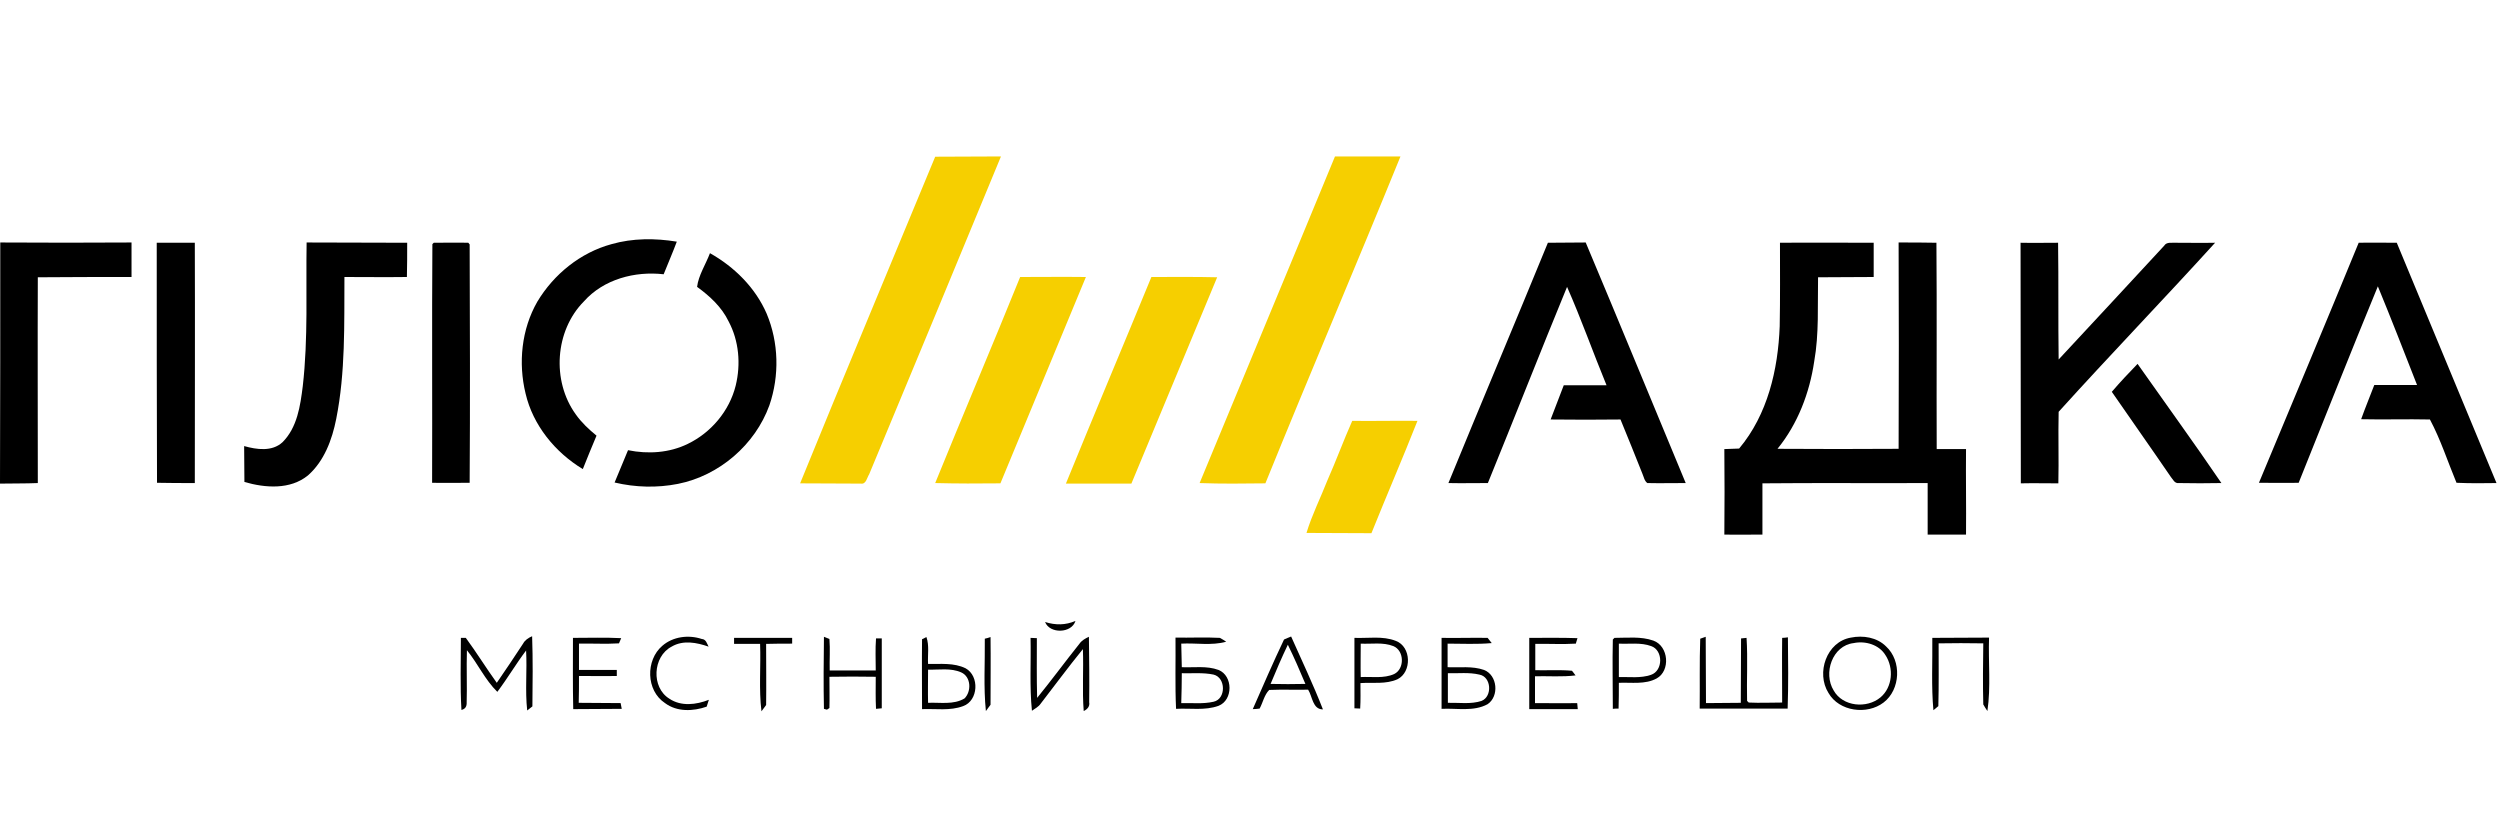 <svg width="175" height="57" viewBox="0 0 175 57" fill="none" xmlns="http://www.w3.org/2000/svg">
<path d="M65.464 10.97C66.998 10.951 68.533 10.97 70.067 10.951C66.998 18.374 63.929 25.797 60.841 33.201C60.688 33.431 60.63 33.91 60.266 33.853C58.847 33.834 57.427 33.853 56.008 33.834C59.115 26.2 62.318 18.585 65.464 10.97Z" fill="#F6CF00"/>
<path d="M93.449 10.951C94.983 10.951 96.498 10.951 98.033 10.951C94.925 18.585 91.684 26.18 88.577 33.834C87.042 33.853 85.508 33.872 83.973 33.814C87.119 26.2 90.303 18.585 93.449 10.951Z" fill="#F6CF00"/>
<path d="M71.41 19.39C72.944 19.39 74.479 19.371 76.013 19.39C74.019 24.205 72.024 29.019 70.029 33.834C68.495 33.853 66.979 33.853 65.464 33.814C67.42 29 69.454 24.224 71.41 19.39Z" fill="#F6CF00"/>
<path d="M80.597 19.39C82.132 19.39 83.666 19.371 85.201 19.41C83.187 24.224 81.211 29.038 79.197 33.853C77.663 33.853 76.148 33.853 74.613 33.853C76.589 29 78.622 24.205 80.597 19.39Z" fill="#F6CF00"/>
<path d="M94.657 29.46C96.172 29.48 97.707 29.441 99.222 29.46C98.186 32.088 97.055 34.697 96 37.324C94.484 37.305 92.969 37.324 91.454 37.305C91.837 36.039 92.432 34.869 92.912 33.642C93.525 32.261 94.043 30.841 94.657 29.46Z" fill="#F6CF00"/>
<path d="M42.811 17.089C44.288 16.667 45.861 16.667 47.376 16.916C47.089 17.683 46.763 18.431 46.456 19.199C44.442 18.968 42.255 19.544 40.874 21.098C38.841 23.15 38.611 26.66 40.299 29C40.702 29.575 41.219 30.055 41.756 30.496C41.43 31.282 41.104 32.05 40.797 32.836C38.86 31.666 37.306 29.767 36.789 27.542C36.271 25.413 36.501 23.054 37.613 21.117C38.764 19.199 40.625 17.683 42.811 17.089Z" fill="black"/>
<path d="M0.019 16.974C3.088 16.993 6.157 16.993 9.207 16.974C9.207 17.779 9.207 18.585 9.207 19.39C7.02 19.39 4.834 19.39 2.647 19.41C2.628 24.205 2.647 29 2.647 33.814C1.765 33.853 0.882 33.834 0 33.853C0.019 28.214 0.019 22.594 0.019 16.974Z" fill="black"/>
<path d="M10.971 16.993C11.854 16.993 12.755 16.993 13.637 16.993C13.657 22.594 13.637 28.214 13.637 33.814C12.755 33.814 11.873 33.814 10.991 33.795C10.971 28.194 10.971 22.594 10.971 16.993Z" fill="black"/>
<path d="M21.463 16.974C23.803 16.993 26.163 16.974 28.503 16.993C28.503 17.799 28.503 18.585 28.483 19.39C27.026 19.41 25.568 19.39 24.11 19.39C24.091 22.709 24.187 26.046 23.535 29.326C23.247 30.784 22.691 32.28 21.559 33.277C20.312 34.294 18.567 34.16 17.109 33.738C17.09 32.894 17.109 32.05 17.09 31.225C17.972 31.474 19.046 31.628 19.775 30.956C20.811 29.921 21.022 28.405 21.195 27.024C21.578 23.668 21.406 20.311 21.463 16.974Z" fill="black"/>
<path d="M30.363 16.993C31.169 16.993 31.974 16.974 32.78 16.993L32.876 17.108C32.895 22.67 32.914 28.233 32.876 33.795C31.993 33.795 31.13 33.814 30.248 33.795C30.267 28.233 30.229 22.651 30.267 17.089L30.363 16.993Z" fill="black"/>
<path d="M108.352 16.993C109.234 16.974 110.116 16.993 110.999 16.974C113.358 22.575 115.66 28.194 118 33.814C117.098 33.814 116.197 33.834 115.314 33.814C115.103 33.661 115.065 33.373 114.969 33.162C114.47 31.896 113.953 30.63 113.435 29.364C111.804 29.384 110.174 29.384 108.544 29.364C108.851 28.559 109.157 27.772 109.464 26.967C110.462 26.967 111.459 26.967 112.457 26.967C111.517 24.684 110.692 22.344 109.694 20.081C107.815 24.646 106.012 29.249 104.151 33.814C103.231 33.814 102.31 33.834 101.389 33.814C103.691 28.194 106.05 22.613 108.352 16.993Z" fill="black"/>
<path d="M124.598 16.993C126.784 16.974 128.971 16.993 131.158 16.993C131.158 17.799 131.158 18.604 131.158 19.39C129.853 19.41 128.549 19.39 127.264 19.41C127.226 21.366 127.341 23.361 126.995 25.298C126.669 27.504 125.845 29.671 124.425 31.417C127.245 31.436 130.084 31.436 132.903 31.417C132.922 26.602 132.922 21.788 132.903 16.974C133.785 16.974 134.668 16.974 135.55 16.993C135.588 21.807 135.55 26.622 135.569 31.436C136.241 31.436 136.931 31.436 137.622 31.436C137.602 33.431 137.641 35.425 137.622 37.42C136.72 37.42 135.838 37.42 134.936 37.42C134.936 36.212 134.936 35.023 134.936 33.814C131.081 33.834 127.226 33.795 123.37 33.834C123.37 35.023 123.37 36.231 123.37 37.42C122.488 37.42 121.587 37.44 120.704 37.42C120.723 35.425 120.723 33.431 120.704 31.436C121.049 31.417 121.395 31.417 121.74 31.398C123.735 29.019 124.464 25.874 124.579 22.843C124.617 20.887 124.598 18.93 124.598 16.993Z" fill="black"/>
<path d="M141.439 16.993C142.321 17.012 143.184 16.993 144.066 16.993C144.105 19.716 144.066 22.44 144.105 25.164C146.56 22.517 149.034 19.87 151.489 17.204C151.662 16.916 152.026 17.012 152.314 16.993C153.235 16.993 154.136 17.012 155.057 16.993C151.451 20.963 147.711 24.838 144.105 28.827C144.066 30.496 144.124 32.165 144.085 33.834C143.203 33.834 142.321 33.814 141.458 33.834C141.458 28.214 141.439 22.594 141.439 16.993Z" fill="black"/>
<path d="M165.108 16.993C165.99 16.974 166.891 16.993 167.774 16.993C170.095 22.594 172.435 28.214 174.755 33.814C173.816 33.834 172.895 33.834 171.955 33.795C171.341 32.318 170.843 30.765 170.095 29.364C168.483 29.326 166.872 29.384 165.28 29.345C165.568 28.54 165.894 27.753 166.201 26.948C167.198 26.948 168.196 26.948 169.193 26.948C168.292 24.646 167.39 22.325 166.45 20.043C164.57 24.608 162.748 29.211 160.907 33.795C159.986 33.814 159.046 33.795 158.126 33.795C160.447 28.214 162.806 22.613 165.108 16.993Z" fill="black"/>
<path d="M48.796 20.081C48.892 19.275 49.41 18.489 49.697 17.722C51.404 18.681 52.881 20.139 53.668 21.961C54.512 23.975 54.569 26.296 53.859 28.367C52.862 31.129 50.349 33.297 47.453 33.872C45.995 34.16 44.48 34.121 43.022 33.776C43.329 33.028 43.655 32.261 43.962 31.513C45.362 31.8 46.858 31.704 48.144 31.072C49.774 30.285 51.059 28.77 51.5 26.986C51.865 25.49 51.73 23.86 51.002 22.498C50.522 21.5 49.697 20.733 48.796 20.081Z" fill="black"/>
<path d="M147.826 27.427C148.401 26.756 149.015 26.104 149.629 25.471C151.585 28.252 153.58 30.995 155.498 33.814C154.501 33.834 153.503 33.834 152.506 33.814C152.218 33.853 152.103 33.546 151.95 33.373C150.588 31.378 149.188 29.403 147.826 27.427Z" fill="black"/>
<path d="M73.155 43.539C73.865 43.769 74.594 43.769 75.284 43.462C75.016 44.345 73.481 44.383 73.155 43.539Z" fill="black"/>
<path d="M46.36 45.208C47.108 44.556 48.201 44.421 49.122 44.728C49.429 44.747 49.486 45.054 49.601 45.265C48.777 44.977 47.818 44.786 47.012 45.265C45.688 45.956 45.573 48.123 46.858 48.91C47.683 49.466 48.738 49.332 49.62 48.986C49.582 49.101 49.505 49.351 49.467 49.466C48.527 49.792 47.395 49.849 46.552 49.217C45.209 48.334 45.19 46.205 46.36 45.208Z" fill="black"/>
<path d="M129.566 44.632C130.41 44.46 131.388 44.613 132.021 45.246C133.133 46.263 133.037 48.277 131.848 49.178C130.697 50.06 128.741 49.811 127.993 48.507C127.111 47.107 127.859 44.92 129.566 44.632ZM129.758 45.016C128.261 45.188 127.609 47.126 128.357 48.334C128.99 49.466 130.678 49.619 131.637 48.814C132.481 48.104 132.577 46.761 131.982 45.86C131.541 45.131 130.582 44.843 129.758 45.016Z" fill="black"/>
<path d="M32.262 44.651C32.358 44.651 32.531 44.651 32.607 44.651C33.355 45.668 34.027 46.761 34.775 47.797C35.388 46.896 36.021 45.975 36.616 45.054C36.75 44.805 36.98 44.651 37.249 44.536C37.306 46.167 37.287 47.797 37.268 49.447C37.172 49.523 37 49.658 36.904 49.734C36.75 48.334 36.904 46.934 36.827 45.534C36.117 46.474 35.523 47.49 34.813 48.43C33.95 47.586 33.451 46.455 32.684 45.515C32.646 46.761 32.703 48.027 32.665 49.274C32.646 49.504 32.531 49.639 32.3 49.696C32.204 48.027 32.262 46.339 32.262 44.651Z" fill="black"/>
<path d="M40.107 44.651C41.239 44.651 42.37 44.613 43.483 44.671C43.444 44.767 43.368 44.939 43.329 45.035C42.389 45.093 41.45 45.035 40.529 45.054C40.529 45.668 40.529 46.282 40.529 46.896C41.411 46.896 42.294 46.896 43.176 46.896C43.176 46.992 43.176 47.203 43.176 47.318C42.294 47.337 41.411 47.318 40.529 47.318C40.529 47.951 40.529 48.564 40.51 49.197C41.488 49.217 42.466 49.197 43.444 49.217C43.464 49.312 43.502 49.523 43.521 49.619C42.389 49.639 41.258 49.619 40.126 49.639C40.088 47.97 40.107 46.301 40.107 44.651Z" fill="black"/>
<path d="M51.385 44.651C52.747 44.651 54.09 44.651 55.451 44.651C55.451 44.747 55.451 44.958 55.451 45.054C54.838 45.054 54.224 45.054 53.629 45.073C53.629 46.493 53.648 47.912 53.629 49.351C53.553 49.466 53.38 49.677 53.303 49.792C53.111 48.238 53.265 46.646 53.207 45.073C52.593 45.073 51.999 45.073 51.385 45.073C51.385 44.958 51.385 44.747 51.385 44.651Z" fill="black"/>
<path d="M57.676 44.575C57.772 44.613 57.964 44.69 58.06 44.728C58.118 45.457 58.06 46.186 58.079 46.934C59.153 46.934 60.227 46.934 61.302 46.934C61.302 46.186 61.263 45.438 61.321 44.69C61.417 44.69 61.608 44.69 61.724 44.69C61.724 46.32 61.724 47.951 61.724 49.581C61.628 49.581 61.417 49.619 61.321 49.619C61.282 48.871 61.302 48.123 61.302 47.375C60.227 47.356 59.134 47.356 58.06 47.375C58.06 48.104 58.079 48.833 58.06 49.562L57.887 49.677L57.676 49.619C57.638 47.931 57.657 46.243 57.676 44.575Z" fill="black"/>
<path d="M64.543 44.747C64.62 44.709 64.773 44.632 64.85 44.594C65.061 45.188 64.927 45.841 64.965 46.474C65.847 46.493 66.768 46.378 67.593 46.781C68.571 47.318 68.494 49.044 67.42 49.428C66.499 49.773 65.502 49.6 64.543 49.639C64.543 47.989 64.524 46.359 64.543 44.747ZM64.965 46.876C64.965 47.663 64.946 48.43 64.965 49.197C65.809 49.159 66.749 49.351 67.516 48.89C68.015 48.392 67.976 47.375 67.286 47.068C66.557 46.742 65.732 46.896 64.965 46.876Z" fill="black"/>
<path d="M68.936 44.709C69.031 44.69 69.242 44.632 69.338 44.594C69.358 46.167 69.338 47.759 69.338 49.332C69.261 49.447 69.089 49.658 69.012 49.773C68.84 48.085 68.955 46.397 68.936 44.709Z" fill="black"/>
<path d="M72.139 44.651C72.254 44.651 72.465 44.671 72.58 44.671C72.58 46.071 72.561 47.452 72.599 48.852C73.616 47.605 74.555 46.32 75.553 45.073C75.725 44.824 75.975 44.69 76.224 44.575C76.243 46.109 76.263 47.624 76.243 49.159C76.301 49.447 76.109 49.658 75.86 49.773C75.745 48.334 75.86 46.896 75.802 45.438C74.786 46.685 73.827 47.989 72.848 49.255C72.695 49.485 72.445 49.6 72.235 49.754C72.062 48.047 72.177 46.339 72.139 44.651Z" fill="black"/>
<path d="M82.285 44.632C83.321 44.651 84.357 44.594 85.392 44.651C85.508 44.709 85.719 44.843 85.834 44.92C84.817 45.208 83.724 44.997 82.688 45.054C82.707 45.611 82.707 46.148 82.726 46.704C83.57 46.742 84.472 46.589 85.297 46.896C86.313 47.298 86.332 49.005 85.297 49.408C84.338 49.754 83.302 49.562 82.324 49.619C82.247 47.97 82.304 46.301 82.285 44.632ZM82.726 47.126C82.726 47.816 82.707 48.507 82.688 49.217C83.436 49.197 84.203 49.293 84.951 49.121C85.834 48.929 85.814 47.433 84.951 47.222C84.222 47.068 83.475 47.145 82.726 47.126Z" fill="black"/>
<path d="M89.881 44.767C89.996 44.709 90.245 44.613 90.379 44.556C91.128 46.243 91.933 47.931 92.605 49.658C91.876 49.658 91.876 48.756 91.569 48.277C90.667 48.296 89.746 48.257 88.845 48.296C88.5 48.641 88.404 49.178 88.174 49.6C88.059 49.619 87.809 49.639 87.694 49.639C88.404 48.027 89.114 46.378 89.881 44.767ZM88.941 47.874C89.746 47.893 90.571 47.893 91.377 47.874C90.993 46.953 90.591 46.032 90.149 45.131C89.708 46.052 89.325 46.953 88.941 47.874Z" fill="black"/>
<path d="M94.81 44.651C95.769 44.69 96.786 44.498 97.707 44.862C98.8 45.265 98.838 47.049 97.822 47.548C97.016 47.912 96.095 47.759 95.232 47.816C95.232 48.411 95.251 49.005 95.213 49.6C95.117 49.6 94.906 49.581 94.81 49.581C94.81 47.912 94.81 46.282 94.81 44.651ZM95.251 45.054C95.251 45.841 95.232 46.608 95.251 47.394C96.019 47.356 96.863 47.509 97.591 47.183C98.34 46.819 98.301 45.534 97.534 45.227C96.805 44.939 95.999 45.093 95.251 45.054Z" fill="black"/>
<path d="M100.91 44.651C101.984 44.671 103.058 44.632 104.132 44.651C104.209 44.747 104.343 44.92 104.42 45.016C103.384 45.112 102.367 45.054 101.332 45.054C101.332 45.611 101.332 46.167 101.332 46.704C102.176 46.742 103.058 46.608 103.883 46.896C104.823 47.26 104.957 48.737 104.132 49.293C103.154 49.83 101.965 49.562 100.91 49.619C100.91 47.97 100.91 46.301 100.91 44.651ZM101.351 47.126C101.351 47.816 101.351 48.507 101.351 49.197C102.137 49.178 102.962 49.312 103.71 49.063C104.477 48.756 104.401 47.375 103.557 47.222C102.828 47.049 102.08 47.145 101.351 47.126Z" fill="black"/>
<path d="M107.048 44.651C108.179 44.651 109.292 44.632 110.423 44.671C110.385 44.767 110.347 44.958 110.308 45.054C109.368 45.112 108.409 45.054 107.47 45.073C107.47 45.687 107.47 46.301 107.47 46.915C108.333 46.934 109.196 46.876 110.04 46.953C110.097 47.03 110.232 47.203 110.289 47.279C109.349 47.394 108.409 47.318 107.45 47.337C107.45 47.97 107.45 48.584 107.45 49.217C108.429 49.217 109.426 49.236 110.404 49.217C110.423 49.312 110.423 49.523 110.443 49.639C109.311 49.639 108.179 49.639 107.048 49.639C107.048 47.97 107.048 46.301 107.048 44.651Z" fill="black"/>
<path d="M112.898 44.767L113.013 44.651C113.914 44.651 114.873 44.536 115.736 44.843C116.811 45.227 116.945 46.953 115.967 47.49C115.161 47.931 114.202 47.759 113.32 47.797C113.32 48.411 113.32 49.005 113.3 49.6C113.205 49.6 112.994 49.6 112.898 49.619C112.898 48.008 112.859 46.378 112.898 44.767ZM113.32 45.054C113.32 45.841 113.32 46.608 113.32 47.394C114.068 47.375 114.835 47.49 115.564 47.241C116.427 46.953 116.427 45.515 115.583 45.227C114.854 44.958 114.068 45.093 113.32 45.054Z" fill="black"/>
<path d="M119.016 44.709C119.112 44.671 119.304 44.613 119.4 44.575C119.419 46.128 119.4 47.663 119.419 49.217C120.225 49.197 121.049 49.217 121.855 49.197C121.874 47.701 121.855 46.186 121.874 44.69C121.97 44.671 122.162 44.671 122.258 44.651C122.354 46.128 122.258 47.605 122.296 49.063L122.411 49.178C123.198 49.217 123.965 49.178 124.751 49.178C124.751 47.663 124.732 46.167 124.751 44.651C124.847 44.651 125.058 44.632 125.154 44.613C125.173 46.282 125.192 47.931 125.135 49.6C123.083 49.6 121.03 49.6 118.978 49.6C118.997 47.989 118.959 46.339 119.016 44.709Z" fill="black"/>
<path d="M135.262 44.651C136.586 44.632 137.909 44.651 139.233 44.632C139.175 46.339 139.367 48.085 139.118 49.773C139.041 49.658 138.888 49.428 138.83 49.312C138.792 47.893 138.811 46.474 138.83 45.035C137.775 45.016 136.739 45.016 135.704 45.035C135.704 46.493 135.723 47.97 135.684 49.428C135.588 49.504 135.416 49.658 135.339 49.715C135.186 48.066 135.282 46.359 135.262 44.651Z" fill="black"/>
</svg>
